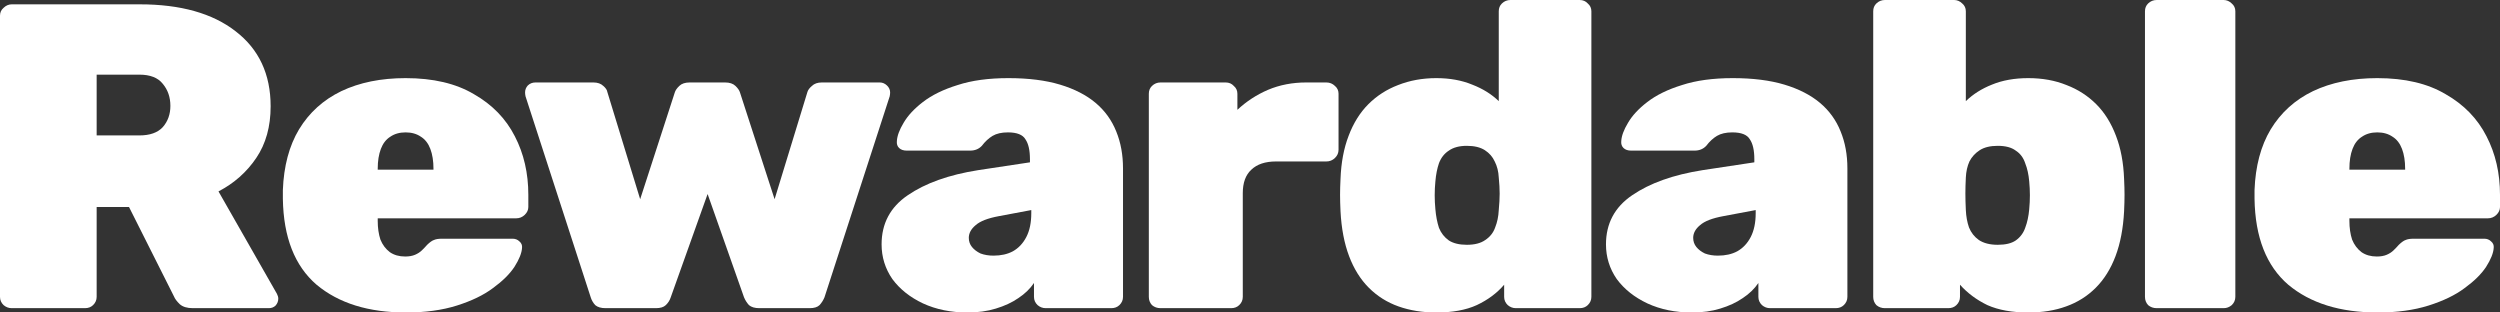 <svg width="192" height="24" viewBox="0 0 192 24" fill="none" xmlns="http://www.w3.org/2000/svg">
<rect x="0" y="0" width="192" height="24" fill="#333333" stroke="none"/>
<path d="M182.609 24C179.731 24 177.441 23.289 175.738 21.867C174.058 20.422 173.194 18.222 173.148 15.267C173.148 15.178 173.148 15.067 173.148 14.933C173.148 14.778 173.148 14.667 173.148 14.6C173.217 12.756 173.632 11.2 174.391 9.933C175.174 8.644 176.256 7.667 177.637 7C179.041 6.333 180.687 6 182.574 6C184.692 6 186.441 6.411 187.822 7.233C189.226 8.033 190.274 9.111 190.964 10.467C191.655 11.8 192 13.3 192 14.967V15.9C192 16.122 191.908 16.322 191.724 16.5C191.54 16.678 191.321 16.767 191.068 16.767H180.434C180.434 16.767 180.434 16.789 180.434 16.833C180.434 16.878 180.434 16.922 180.434 16.967C180.434 17.5 180.503 17.978 180.641 18.4C180.802 18.8 181.043 19.122 181.366 19.367C181.688 19.589 182.079 19.7 182.54 19.7C182.839 19.7 183.092 19.656 183.299 19.567C183.506 19.478 183.679 19.367 183.817 19.233C183.978 19.078 184.116 18.933 184.231 18.8C184.439 18.6 184.611 18.478 184.749 18.433C184.887 18.367 185.095 18.333 185.371 18.333H190.792C190.999 18.333 191.171 18.4 191.309 18.533C191.471 18.667 191.54 18.833 191.517 19.033C191.494 19.433 191.298 19.922 190.93 20.5C190.561 21.056 190.009 21.6 189.272 22.133C188.559 22.667 187.638 23.111 186.51 23.467C185.382 23.822 184.082 24 182.609 24ZM180.434 13.033H184.715V12.967C184.715 12.367 184.634 11.856 184.473 11.433C184.312 11.011 184.07 10.7 183.748 10.5C183.426 10.278 183.035 10.167 182.574 10.167C182.114 10.167 181.723 10.278 181.4 10.5C181.078 10.7 180.836 11.011 180.675 11.433C180.514 11.856 180.434 12.367 180.434 12.967V13.033Z" fill="white"/>
<path d="M165.632 23.667C165.379 23.667 165.16 23.589 164.976 23.433C164.815 23.256 164.734 23.044 164.734 22.8V0.867C164.734 0.622 164.815 0.422 164.976 0.267C165.16 0.089 165.379 0 165.632 0H170.777C171.007 0 171.214 0.089 171.398 0.267C171.582 0.422 171.674 0.622 171.674 0.867V22.8C171.674 23.044 171.582 23.256 171.398 23.433C171.214 23.589 171.007 23.667 170.777 23.667H165.632Z" fill="white"/>
<path d="M155.775 24C154.532 24 153.485 23.811 152.633 23.433C151.805 23.033 151.103 22.511 150.527 21.867V22.8C150.527 23.044 150.435 23.256 150.251 23.433C150.09 23.589 149.883 23.667 149.629 23.667H144.761C144.508 23.667 144.289 23.589 144.105 23.433C143.944 23.256 143.863 23.044 143.863 22.8V0.867C143.863 0.622 143.944 0.422 144.105 0.267C144.289 0.089 144.508 0 144.761 0H150.078C150.309 0 150.516 0.089 150.7 0.267C150.884 0.422 150.976 0.622 150.976 0.867V7.767C151.528 7.233 152.196 6.811 152.979 6.5C153.784 6.167 154.716 6 155.775 6C156.857 6 157.835 6.178 158.71 6.533C159.585 6.867 160.344 7.356 160.989 8C161.633 8.644 162.14 9.456 162.508 10.433C162.876 11.389 163.083 12.489 163.13 13.733C163.153 14.2 163.164 14.611 163.164 14.967C163.164 15.322 163.153 15.744 163.13 16.233C163.06 17.544 162.842 18.689 162.474 19.667C162.105 20.644 161.599 21.456 160.954 22.1C160.31 22.744 159.55 23.222 158.676 23.533C157.824 23.844 156.857 24 155.775 24ZM153.427 18.8C154.026 18.8 154.486 18.689 154.809 18.467C155.154 18.222 155.395 17.9 155.534 17.5C155.695 17.078 155.798 16.6 155.844 16.067C155.913 15.356 155.913 14.644 155.844 13.933C155.798 13.4 155.695 12.933 155.534 12.533C155.395 12.111 155.154 11.789 154.809 11.567C154.486 11.322 154.026 11.2 153.427 11.2C152.852 11.2 152.392 11.311 152.046 11.533C151.701 11.756 151.436 12.044 151.252 12.4C151.091 12.756 150.999 13.167 150.976 13.633C150.953 14.1 150.942 14.511 150.942 14.867C150.942 15.222 150.953 15.644 150.976 16.133C150.999 16.622 151.08 17.067 151.218 17.467C151.379 17.867 151.632 18.189 151.977 18.433C152.346 18.678 152.829 18.8 153.427 18.8Z" fill="white"/>
<path d="M129.934 24C128.668 24 127.528 23.767 126.516 23.3C125.526 22.833 124.743 22.211 124.168 21.433C123.615 20.633 123.339 19.744 123.339 18.767C123.339 17.167 124.007 15.911 125.342 15C126.7 14.067 128.507 13.422 130.762 13.067L134.733 12.467V12.233C134.733 11.544 134.618 11.033 134.388 10.7C134.181 10.344 133.732 10.167 133.041 10.167C132.558 10.167 132.167 10.256 131.867 10.433C131.568 10.611 131.292 10.867 131.039 11.2C130.808 11.444 130.509 11.567 130.141 11.567H125.273C125.019 11.567 124.824 11.5 124.686 11.367C124.548 11.233 124.49 11.056 124.513 10.833C124.536 10.433 124.709 9.967 125.031 9.433C125.353 8.878 125.848 8.344 126.516 7.833C127.206 7.3 128.092 6.867 129.174 6.533C130.256 6.178 131.557 6 133.076 6C134.618 6 135.941 6.167 137.046 6.5C138.151 6.833 139.06 7.3 139.774 7.9C140.488 8.5 141.017 9.233 141.362 10.1C141.707 10.944 141.88 11.889 141.88 12.933V22.8C141.88 23.044 141.788 23.256 141.604 23.433C141.443 23.589 141.236 23.667 140.982 23.667H135.941C135.711 23.667 135.504 23.589 135.32 23.433C135.136 23.256 135.044 23.044 135.044 22.8V21.733C134.745 22.178 134.342 22.567 133.835 22.9C133.352 23.233 132.777 23.5 132.109 23.7C131.464 23.9 130.739 24 129.934 24ZM131.936 19.633C132.512 19.633 133.007 19.522 133.421 19.3C133.858 19.056 134.204 18.689 134.457 18.2C134.71 17.711 134.837 17.1 134.837 16.367V16.133L132.351 16.6C131.499 16.756 130.901 16.989 130.555 17.3C130.21 17.589 130.037 17.911 130.037 18.267C130.037 18.533 130.118 18.767 130.279 18.967C130.44 19.167 130.659 19.333 130.935 19.467C131.234 19.578 131.568 19.633 131.936 19.633Z" fill="white"/>
<path d="M110.306 24C109.247 24 108.28 23.844 107.405 23.533C106.531 23.222 105.771 22.744 105.127 22.1C104.482 21.456 103.976 20.644 103.608 19.667C103.239 18.689 103.021 17.544 102.952 16.233C102.928 15.744 102.917 15.322 102.917 14.967C102.917 14.611 102.928 14.2 102.952 13.733C102.998 12.489 103.205 11.389 103.573 10.433C103.941 9.456 104.448 8.644 105.092 8C105.737 7.356 106.496 6.867 107.371 6.533C108.269 6.178 109.247 6 110.306 6C111.342 6 112.262 6.167 113.068 6.5C113.874 6.811 114.553 7.233 115.105 7.767V0.867C115.105 0.622 115.186 0.422 115.347 0.267C115.531 0.089 115.749 0 116.003 0H121.32C121.573 0 121.78 0.089 121.941 0.267C122.125 0.422 122.218 0.622 122.218 0.867V22.8C122.218 23.044 122.125 23.256 121.941 23.433C121.78 23.589 121.573 23.667 121.32 23.667H116.417C116.187 23.667 115.98 23.589 115.796 23.433C115.611 23.256 115.519 23.044 115.519 22.8V21.867C114.967 22.511 114.265 23.033 113.413 23.433C112.585 23.811 111.549 24 110.306 24ZM112.654 18.8C113.252 18.8 113.724 18.678 114.069 18.433C114.437 18.189 114.691 17.867 114.829 17.467C114.99 17.067 115.082 16.622 115.105 16.133C115.151 15.644 115.174 15.222 115.174 14.867C115.174 14.511 115.151 14.1 115.105 13.633C115.082 13.167 114.978 12.756 114.794 12.4C114.633 12.044 114.38 11.756 114.035 11.533C113.689 11.311 113.229 11.2 112.654 11.2C112.078 11.2 111.618 11.322 111.272 11.567C110.927 11.789 110.674 12.111 110.513 12.533C110.375 12.933 110.283 13.4 110.237 13.933C110.168 14.644 110.168 15.356 110.237 16.067C110.283 16.6 110.375 17.078 110.513 17.5C110.674 17.9 110.927 18.222 111.272 18.467C111.618 18.689 112.078 18.8 112.654 18.8Z" fill="white"/>
<path d="M89.128 23.667C88.875 23.667 88.656 23.589 88.472 23.433C88.311 23.256 88.23 23.044 88.23 22.8V7.2C88.23 6.956 88.311 6.756 88.472 6.6C88.656 6.422 88.875 6.333 89.128 6.333H94.134C94.387 6.333 94.594 6.422 94.756 6.6C94.94 6.756 95.032 6.956 95.032 7.2V8.433C95.722 7.789 96.505 7.278 97.38 6.9C98.277 6.522 99.256 6.333 100.314 6.333H101.868C102.121 6.333 102.34 6.422 102.524 6.6C102.708 6.756 102.8 6.956 102.8 7.2V11.5C102.8 11.744 102.708 11.956 102.524 12.133C102.34 12.311 102.121 12.4 101.868 12.4H98.001C97.173 12.4 96.54 12.611 96.102 13.033C95.665 13.433 95.446 14.033 95.446 14.833V22.8C95.446 23.044 95.354 23.256 95.17 23.433C95.009 23.589 94.802 23.667 94.549 23.667H89.128Z" fill="white"/>
<path d="M74.3 24C73.034 24 71.895 23.767 70.882 23.3C69.892 22.833 69.11 22.211 68.534 21.433C67.982 20.633 67.706 19.744 67.706 18.767C67.706 17.167 68.373 15.911 69.708 15C71.066 14.067 72.873 13.422 75.129 13.067L79.1 12.467V12.233C79.1 11.544 78.984 11.033 78.754 10.7C78.547 10.344 78.098 10.167 77.408 10.167C76.924 10.167 76.533 10.256 76.234 10.433C75.935 10.611 75.658 10.867 75.405 11.2C75.175 11.444 74.876 11.567 74.507 11.567H69.639C69.386 11.567 69.19 11.5 69.052 11.367C68.914 11.233 68.857 11.056 68.88 10.833C68.903 10.433 69.075 9.967 69.397 9.433C69.72 8.878 70.215 8.344 70.882 7.833C71.573 7.3 72.459 6.867 73.541 6.533C74.623 6.178 75.923 6 77.442 6C78.984 6 80.308 6.167 81.413 6.5C82.518 6.833 83.427 7.3 84.141 7.9C84.854 8.5 85.383 9.233 85.729 10.1C86.074 10.944 86.247 11.889 86.247 12.933V22.8C86.247 23.044 86.155 23.256 85.971 23.433C85.809 23.589 85.602 23.667 85.349 23.667H80.308C80.078 23.667 79.871 23.589 79.687 23.433C79.502 23.256 79.41 23.044 79.41 22.8V21.733C79.111 22.178 78.708 22.567 78.202 22.9C77.719 23.233 77.143 23.5 76.476 23.7C75.831 23.9 75.106 24 74.3 24ZM76.303 19.633C76.878 19.633 77.373 19.522 77.788 19.3C78.225 19.056 78.57 18.689 78.823 18.2C79.077 17.711 79.203 17.1 79.203 16.367V16.133L76.717 16.6C75.866 16.756 75.267 16.989 74.922 17.3C74.577 17.589 74.404 17.911 74.404 18.267C74.404 18.533 74.484 18.767 74.646 18.967C74.807 19.167 75.025 19.333 75.302 19.467C75.601 19.578 75.935 19.633 76.303 19.633Z" fill="white"/>
<path d="M46.507 23.667C46.161 23.667 45.897 23.589 45.713 23.433C45.551 23.256 45.436 23.055 45.367 22.833L40.361 7.4C40.338 7.289 40.326 7.189 40.326 7.1C40.326 6.9 40.395 6.722 40.533 6.567C40.695 6.411 40.89 6.333 41.12 6.333H45.575C45.897 6.333 46.15 6.422 46.334 6.6C46.518 6.756 46.622 6.911 46.645 7.067L49.165 15.3L51.824 7.1C51.87 6.944 51.985 6.778 52.169 6.6C52.353 6.422 52.618 6.333 52.963 6.333H55.691C56.036 6.333 56.301 6.422 56.485 6.6C56.669 6.778 56.784 6.944 56.83 7.1L59.489 15.3L62.009 7.067C62.055 6.911 62.17 6.756 62.355 6.6C62.539 6.422 62.792 6.333 63.114 6.333H67.568C67.775 6.333 67.959 6.411 68.121 6.567C68.282 6.722 68.362 6.9 68.362 7.1C68.362 7.189 68.351 7.289 68.328 7.4L63.321 22.833C63.229 23.055 63.103 23.256 62.941 23.433C62.78 23.589 62.527 23.667 62.182 23.667H58.315C57.97 23.667 57.705 23.589 57.521 23.433C57.36 23.256 57.233 23.055 57.141 22.833L54.344 14.9L51.513 22.833C51.444 23.055 51.317 23.256 51.133 23.433C50.972 23.589 50.719 23.667 50.374 23.667H46.507Z" fill="white"/>
<path d="M31.185 24C28.307 24 26.017 23.289 24.314 21.867C22.633 20.422 21.77 18.222 21.724 15.267C21.724 15.178 21.724 15.067 21.724 14.933C21.724 14.778 21.724 14.667 21.724 14.6C21.793 12.756 22.208 11.2 22.967 9.933C23.75 8.644 24.832 7.667 26.213 7C27.617 6.333 29.263 6 31.15 6C33.268 6 35.017 6.411 36.398 7.233C37.802 8.033 38.849 9.111 39.54 10.467C40.231 11.8 40.576 13.3 40.576 14.967V15.9C40.576 16.122 40.484 16.322 40.3 16.5C40.115 16.678 39.897 16.767 39.644 16.767H29.009C29.009 16.767 29.009 16.789 29.009 16.833C29.009 16.878 29.009 16.922 29.009 16.967C29.009 17.5 29.078 17.978 29.216 18.4C29.378 18.8 29.619 19.122 29.942 19.367C30.264 19.589 30.655 19.7 31.116 19.7C31.415 19.7 31.668 19.656 31.875 19.567C32.082 19.478 32.255 19.367 32.393 19.233C32.554 19.078 32.692 18.933 32.807 18.8C33.014 18.6 33.187 18.478 33.325 18.433C33.463 18.367 33.67 18.333 33.947 18.333H39.367C39.575 18.333 39.747 18.4 39.885 18.533C40.047 18.667 40.115 18.833 40.093 19.033C40.069 19.433 39.874 19.922 39.506 20.5C39.137 21.056 38.585 21.6 37.848 22.133C37.135 22.667 36.214 23.111 35.086 23.467C33.958 23.822 32.658 24 31.185 24ZM29.009 13.033H33.291V12.967C33.291 12.367 33.21 11.856 33.049 11.433C32.888 11.011 32.646 10.7 32.324 10.5C32.002 10.278 31.61 10.167 31.15 10.167C30.69 10.167 30.298 10.278 29.976 10.5C29.654 10.7 29.412 11.011 29.251 11.433C29.09 11.856 29.009 12.367 29.009 12.967V13.033Z" fill="white"/>
<path d="M0.898 23.667C0.668 23.667 0.46 23.589 0.276 23.433C0.092 23.256 0 23.044 0 22.8V1.2C0 0.956 0.092 0.756 0.276 0.6C0.46 0.422 0.668 0.333 0.898 0.333H10.738C13.868 0.333 16.32 1.022 18.092 2.4C19.887 3.778 20.785 5.7 20.785 8.167C20.785 9.722 20.417 11.044 19.68 12.133C18.944 13.222 17.977 14.078 16.78 14.7L21.269 22.567C21.338 22.7 21.372 22.822 21.372 22.933C21.372 23.133 21.303 23.311 21.165 23.467C21.027 23.6 20.854 23.667 20.647 23.667H14.812C14.375 23.667 14.041 23.567 13.811 23.367C13.581 23.144 13.431 22.944 13.362 22.767L9.909 15.9H7.423V22.8C7.423 23.044 7.331 23.256 7.147 23.433C6.986 23.589 6.779 23.667 6.526 23.667H0.898ZM7.423 10.4H10.703C11.509 10.4 12.107 10.189 12.499 9.767C12.89 9.322 13.086 8.778 13.086 8.133C13.086 7.467 12.89 6.9 12.499 6.433C12.13 5.967 11.532 5.733 10.703 5.733H7.423V10.4Z" fill="white"/>
</svg>

